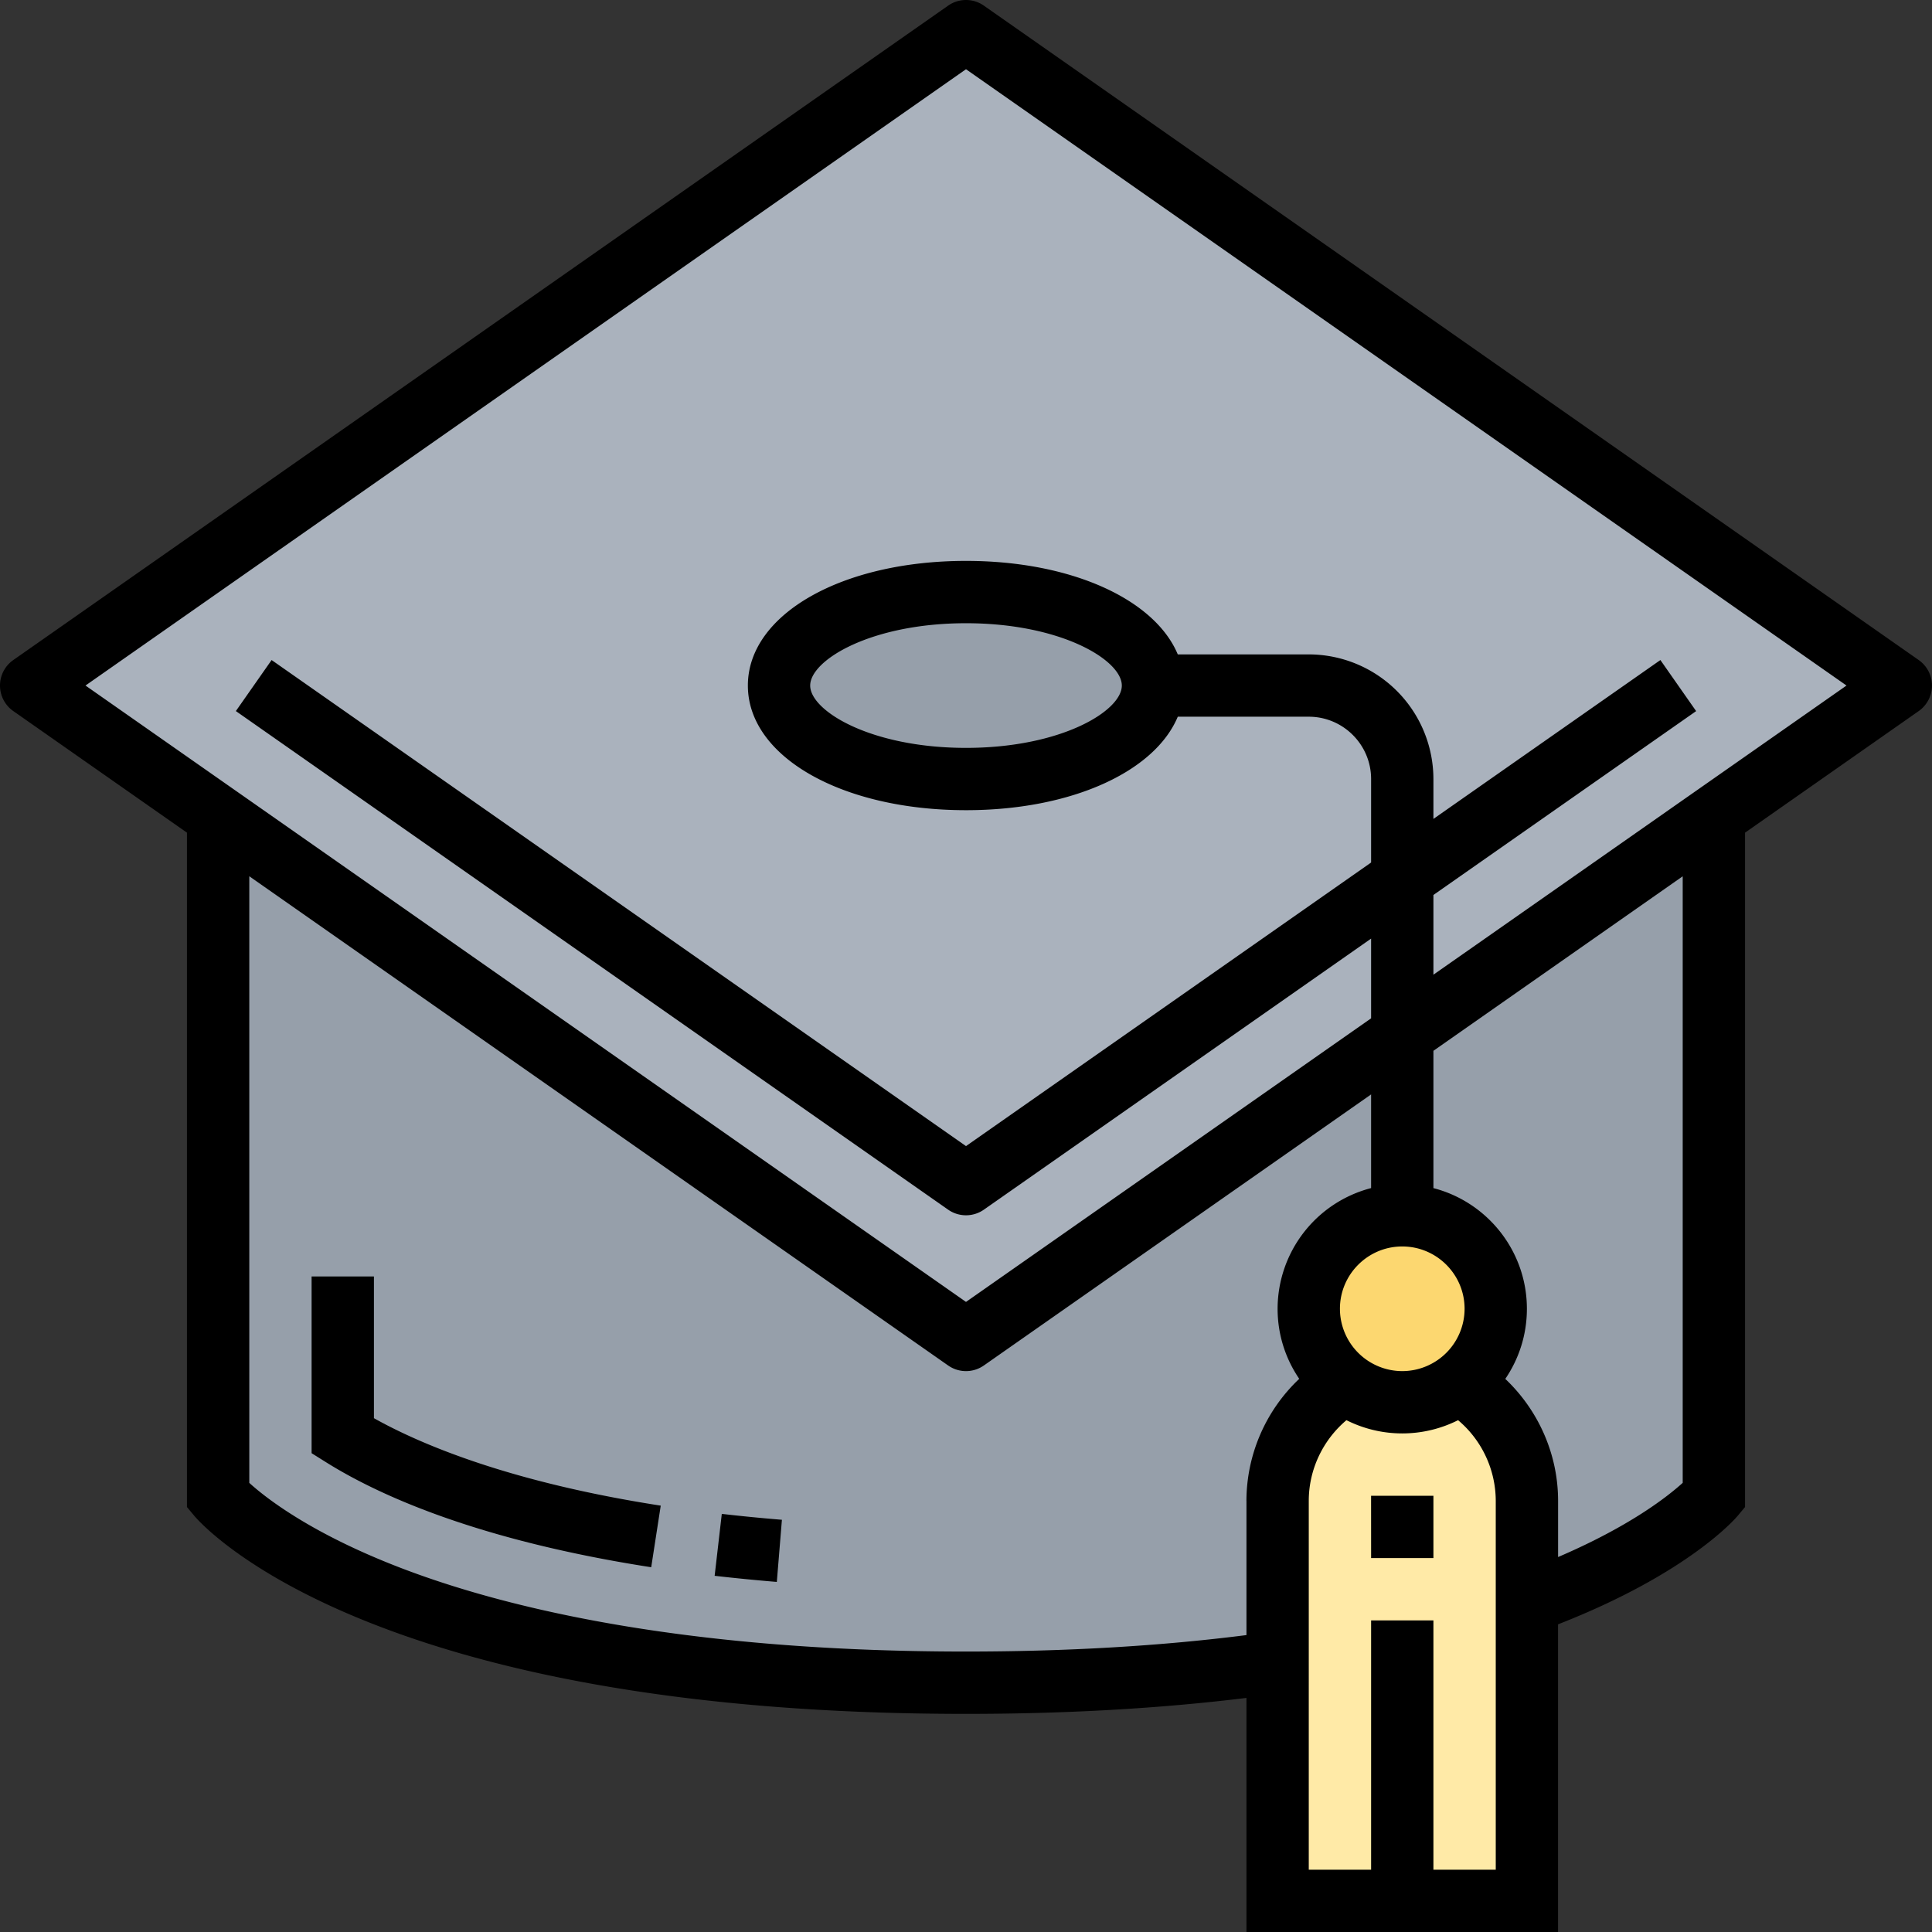 <svg width="60" height="60" viewBox="0 0 60 60" xmlns="http://www.w3.org/2000/svg">
    <rect x="0" y="0" width="60" height="60" fill="#333333" stroke="none"/>
    <g fill-rule="nonzero" fill="none">
        <g transform="translate(.968 .968)">
            <path d="m42.58 31.161-13.548 9.484L5.806 24.387v21.097s4.84 5.806 23.226 5.806c3.77 0 6.972-.244 9.678-.632V45.64c0-1.529.82-2.912 2.102-3.662a2.904 2.904 0 1 1 3.537 0 4.243 4.243 0 0 1 2.103 3.662v3.168c4.35-1.577 5.806-3.325 5.806-3.325V24.387l-9.677 6.774z" fill="#969FAA"/>
            <path fill="#AAB2BD" d="m42.58 31.161-13.548 9.484L5.806 24.387 0 20.323 29.032 0l29.033 20.323-5.807 4.064z"/>
            <ellipse fill="#969FAA" cx="29.032" cy="20.323" rx="5.806" ry="2.903"/>
            <path d="M42.58 58.065h-3.87V45.64c0-1.529.82-2.912 2.102-3.662a2.895 2.895 0 0 0 3.537 0 4.243 4.243 0 0 1 2.103 3.662v12.424H42.58z" fill="#FFEAA7"/>
            <path d="M42.58 36.774a2.904 2.904 0 1 1 0 5.808 2.904 2.904 0 0 1 0-5.808z" fill="#FCD770"/>
        </g>
        <g fill="#000">
            <path d="M42.58 46.452h1.936v1.935h-1.935zM22.194 48.938c.627.072 1.277.136 1.931.19l.158-1.93a56.749 56.749 0 0 1-1.867-.183l-.222 1.923zM11.613 39.642H9.677v5.488l.455.285c1.641 1.026 4.725 2.424 10.092 3.257l.296-1.913c-4.732-.734-7.5-1.927-8.907-2.716v-4.4z"/>
            <path d="M59.587 20.498 30.555.175a.968.968 0 0 0-1.11 0L.413 20.498a.967.967 0 0 0 0 1.585l5.393 3.776v20.943l.225.27c.21.25 5.343 6.154 23.969 6.154 3.109 0 6.033-.167 8.71-.496V60h9.677v-9.555c4.057-1.585 5.52-3.298 5.582-3.374l.225-.269V25.859l5.393-3.776a.968.968 0 0 0 0-1.585zM38.71 46.608v4.171c-2.663.34-5.587.511-8.71.511-9.189 0-14.823-1.492-17.93-2.745-2.541-1.023-3.846-2.054-4.328-2.493V27.213l21.703 15.193a.967.967 0 0 0 1.11 0l12.026-8.418v2.909a3.878 3.878 0 0 0-2.904 3.748c0 .807.249 1.556.672 2.176a5.229 5.229 0 0 0-1.64 3.788zm4.838-4.027a1.938 1.938 0 0 1-1.935-1.936c0-1.067.868-1.935 1.935-1.935 1.068 0 1.936.868 1.936 1.935a1.938 1.938 0 0 1-1.936 1.936zm2.904 15.484h-1.936v-7.742h-1.935v7.742h-1.936V46.609c0-.97.439-1.888 1.17-2.504.522.262 1.11.411 1.733.411s1.212-.149 1.734-.411a3.286 3.286 0 0 1 1.17 2.504v11.456zm5.806-12.014c-.457.415-1.633 1.346-3.87 2.304V46.61c0-1.444-.61-2.813-1.64-3.787.423-.621.671-1.37.671-2.177 0-1.8-1.235-3.318-2.903-3.748v-4.264l7.742-5.42v18.838zm-7.742-15.78v-2.477l8.159-5.71-1.11-1.586-7.049 4.934v-1.238a3.875 3.875 0 0 0-3.87-3.871h-4.069c-.714-1.708-3.304-2.904-6.577-2.904-3.862 0-6.774 1.664-6.774 3.871s2.912 3.871 6.774 3.871c3.273 0 5.863-1.195 6.577-2.903h4.068c1.067 0 1.936.868 1.936 1.936v2.592L30 35.593 8.435 20.498l-1.11 1.585 22.12 15.484a.968.968 0 0 0 1.11 0l12.026-8.418v2.476L30 40.432 2.655 21.29 30 2.15 57.345 21.29l-12.829 8.98zm-9.677-8.98c0 .788-1.885 1.935-4.839 1.935-2.954 0-4.839-1.147-4.839-1.936 0-.789 1.885-1.935 4.839-1.935 2.954 0 4.839 1.146 4.839 1.935z"/>
        </g>
    </g>
</svg>
